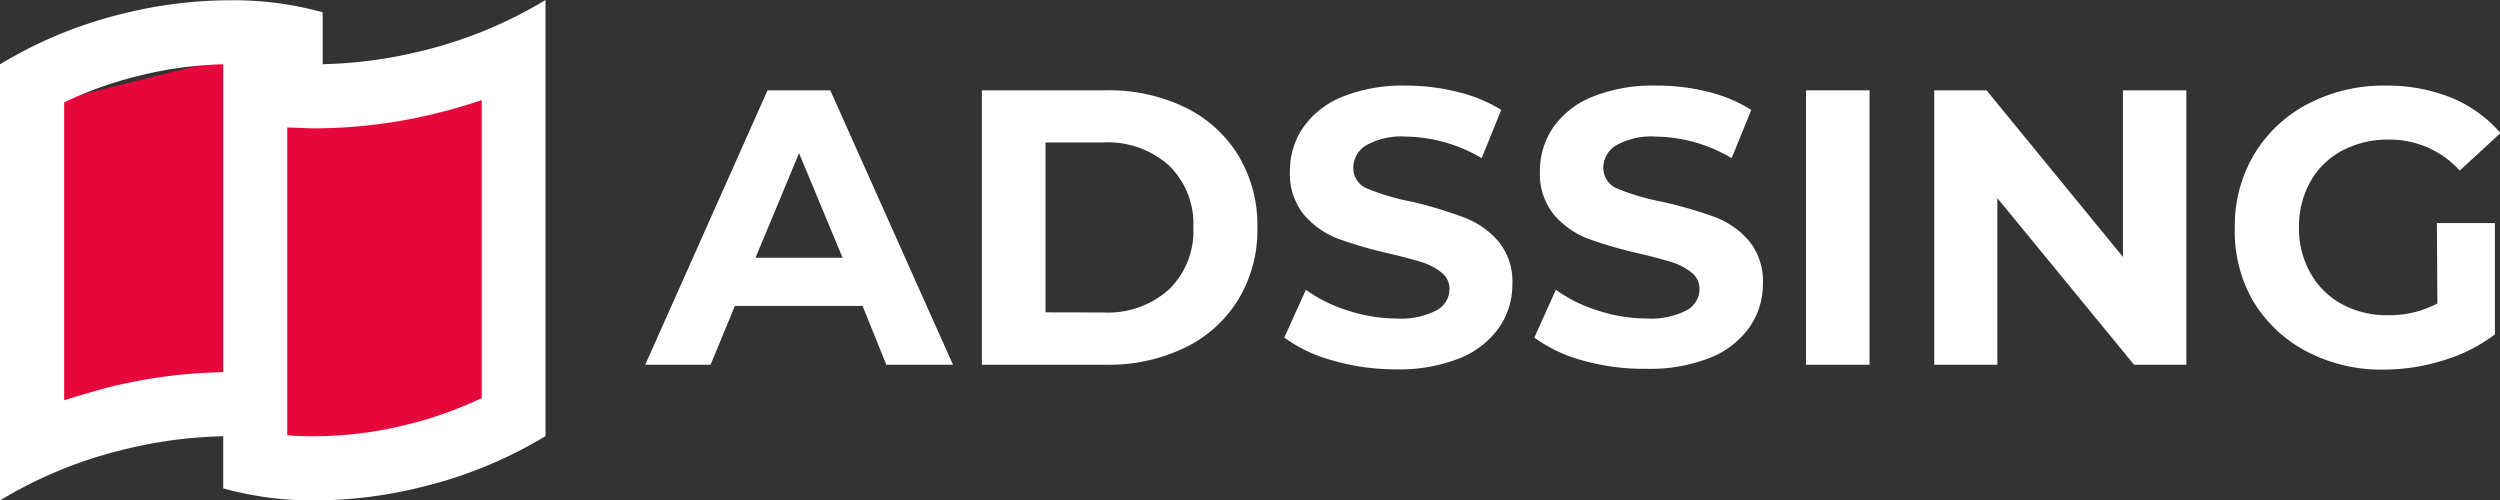 <svg id="Layer_1" data-name="Layer 1" xmlns="http://www.w3.org/2000/svg" viewBox="0 0 191.29 38.29"><rect x="0" y="0" width="191.29" height="38.29" fill="#333333" stroke="none"/><defs><style>.cls-1{fill:#fff;}.cls-2{fill:#e6073b;}</style></defs><path class="cls-1" d="M66,23.41H56.23l-1.86,4.5h-5l9.36-21h4.8l9.39,21h-5.1Zm-1.53-3.69-3.33-8-3.33,8Z"/><path class="cls-1" d="M75.13,6.91h9.54a13.38,13.38,0,0,1,6,1.3,9.78,9.78,0,0,1,4.08,3.68,10.31,10.31,0,0,1,1.46,5.52,10.28,10.28,0,0,1-1.46,5.51,9.78,9.78,0,0,1-4.08,3.68,13.39,13.39,0,0,1-6,1.31H75.13Zm9.3,17a7,7,0,0,0,5-1.75,6.19,6.19,0,0,0,1.88-4.75,6.21,6.21,0,0,0-1.88-4.76,7,7,0,0,0-5-1.75H80v13Z"/><path class="cls-1" d="M102,27.59a11.26,11.26,0,0,1-3.73-1.76l1.65-3.66a11,11,0,0,0,3.21,1.59,12.07,12.07,0,0,0,3.72.61,5.94,5.94,0,0,0,3.06-.62,1.86,1.86,0,0,0,1-1.63,1.58,1.58,0,0,0-.59-1.25,4.62,4.62,0,0,0-1.5-.8c-.61-.19-1.43-.41-2.47-.66a32.5,32.5,0,0,1-3.93-1.13,6.5,6.5,0,0,1-2.63-1.83,4.94,4.94,0,0,1-1.09-3.36,5.86,5.86,0,0,1,1-3.32,6.72,6.72,0,0,1,3-2.36,12.39,12.39,0,0,1,4.88-.86,16.14,16.14,0,0,1,3.93.48,11.34,11.34,0,0,1,3.36,1.38l-1.5,3.69a11.71,11.71,0,0,0-5.82-1.65,5.48,5.48,0,0,0-3,.66,2,2,0,0,0-1,1.74,1.69,1.69,0,0,0,1.12,1.6,17.67,17.67,0,0,0,3.44,1A34.21,34.21,0,0,1,112,16.63a6.49,6.49,0,0,1,2.62,1.8,4.82,4.82,0,0,1,1.1,3.32,5.75,5.75,0,0,1-1,3.29,6.74,6.74,0,0,1-3,2.36,12.48,12.48,0,0,1-4.89.86A17.21,17.21,0,0,1,102,27.59Z"/><path class="cls-1" d="M121.13,27.59a11.26,11.26,0,0,1-3.73-1.76l1.65-3.66a11,11,0,0,0,3.21,1.59,12.07,12.07,0,0,0,3.72.61,5.94,5.94,0,0,0,3.06-.62,1.86,1.86,0,0,0,1-1.63,1.58,1.58,0,0,0-.59-1.25,4.62,4.62,0,0,0-1.5-.8c-.61-.19-1.43-.41-2.47-.66a32.5,32.5,0,0,1-3.93-1.13,6.5,6.5,0,0,1-2.63-1.83,4.94,4.94,0,0,1-1.09-3.36,5.86,5.86,0,0,1,1-3.32,6.72,6.72,0,0,1,3-2.36,12.39,12.39,0,0,1,4.88-.86A16.14,16.14,0,0,1,130.6,7,11.34,11.34,0,0,1,134,8.41l-1.5,3.69a11.71,11.71,0,0,0-5.82-1.65,5.48,5.48,0,0,0-3,.66,2,2,0,0,0-1,1.74,1.69,1.69,0,0,0,1.12,1.6,17.67,17.67,0,0,0,3.44,1,34.21,34.21,0,0,1,3.93,1.14,6.49,6.49,0,0,1,2.62,1.8,4.82,4.82,0,0,1,1.1,3.32,5.75,5.75,0,0,1-1,3.29,6.74,6.74,0,0,1-3,2.36,12.48,12.48,0,0,1-4.89.86A17.21,17.21,0,0,1,121.13,27.59Z"/><path class="cls-1" d="M138.19,6.91h4.86v21h-4.86Z"/><path class="cls-1" d="M167.29,6.91v21h-4L152.83,15.16V27.91H148v-21h4l10.44,12.75V6.91Z"/><path class="cls-1" d="M186.46,17.07h4.44v8.52a12.47,12.47,0,0,1-4,2,15.37,15.37,0,0,1-4.53.69,12.27,12.27,0,0,1-5.88-1.39,10.4,10.4,0,0,1-4.1-3.87A10.64,10.64,0,0,1,171,17.41a10.65,10.65,0,0,1,1.48-5.6,10.35,10.35,0,0,1,4.13-3.87,12.51,12.51,0,0,1,5.94-1.39,13.19,13.19,0,0,1,5,.92,10.06,10.06,0,0,1,3.78,2.71l-3.12,2.87a7.25,7.25,0,0,0-5.43-2.37,7.42,7.42,0,0,0-3.57.85,6,6,0,0,0-2.43,2.37,7,7,0,0,0-.87,3.51,6.85,6.85,0,0,0,.87,3.47,6.09,6.09,0,0,0,2.41,2.39,7.17,7.17,0,0,0,3.53.85,7.88,7.88,0,0,0,3.78-.9Z"/><polygon class="cls-2" points="3.01 34.47 3.01 8.04 19.95 3.82 19.7 32.83 3.01 34.47"/><polygon class="cls-2" points="19.36 6.03 38.48 3.67 39.27 28.41 34.8 33.18 23.23 34.62 19.36 33.58 19.36 6.03"/><path class="cls-1" d="M19.78,28.53c-.69,0-1.4-.06-2.11-.06A39.18,39.18,0,0,0,8.1,29.69C7,30,6,30.28,4.91,30.63V7.83a29.62,29.62,0,0,1,5.59-2,29.51,29.51,0,0,1,7.17-.92c.73,0,1.43.59,2.12.65v.08c.78.23,1.6-.15,2.45,0a23.77,23.77,0,0,0,2.45.3v-5a25.6,25.6,0,0,0-7-.92A34.32,34.32,0,0,0,9.3,1.07,33.44,33.44,0,0,0,0,4.92V38.29a33.44,33.44,0,0,1,9.3-3.85,34.81,34.81,0,0,1,8.37-1.07c.72,0,1.42,0,2.11.08Z"/><path class="cls-1" d="M32.46,3.85A34.67,34.67,0,0,1,24.1,4.92c-.72,0-1.43,0-2.12-.08s-1.66-.16-2.45-.29A22,22,0,0,1,17.08,4h0V37.37a25.73,25.73,0,0,0,7,.92,34.18,34.18,0,0,0,8.36-1.07,33.44,33.44,0,0,0,9.3-3.85V0A33.44,33.44,0,0,1,32.46,3.85Zm4.4,26.61a29.72,29.72,0,0,1-5.6,2,29.37,29.37,0,0,1-7.16.92c-.73,0-1.44,0-2.12-.09v-.08h0V9.76c.7,0,1.4.06,2.12.06A39.17,39.17,0,0,0,33.66,8.6c1.09-.27,2.16-.59,3.2-.94Z"/></svg>